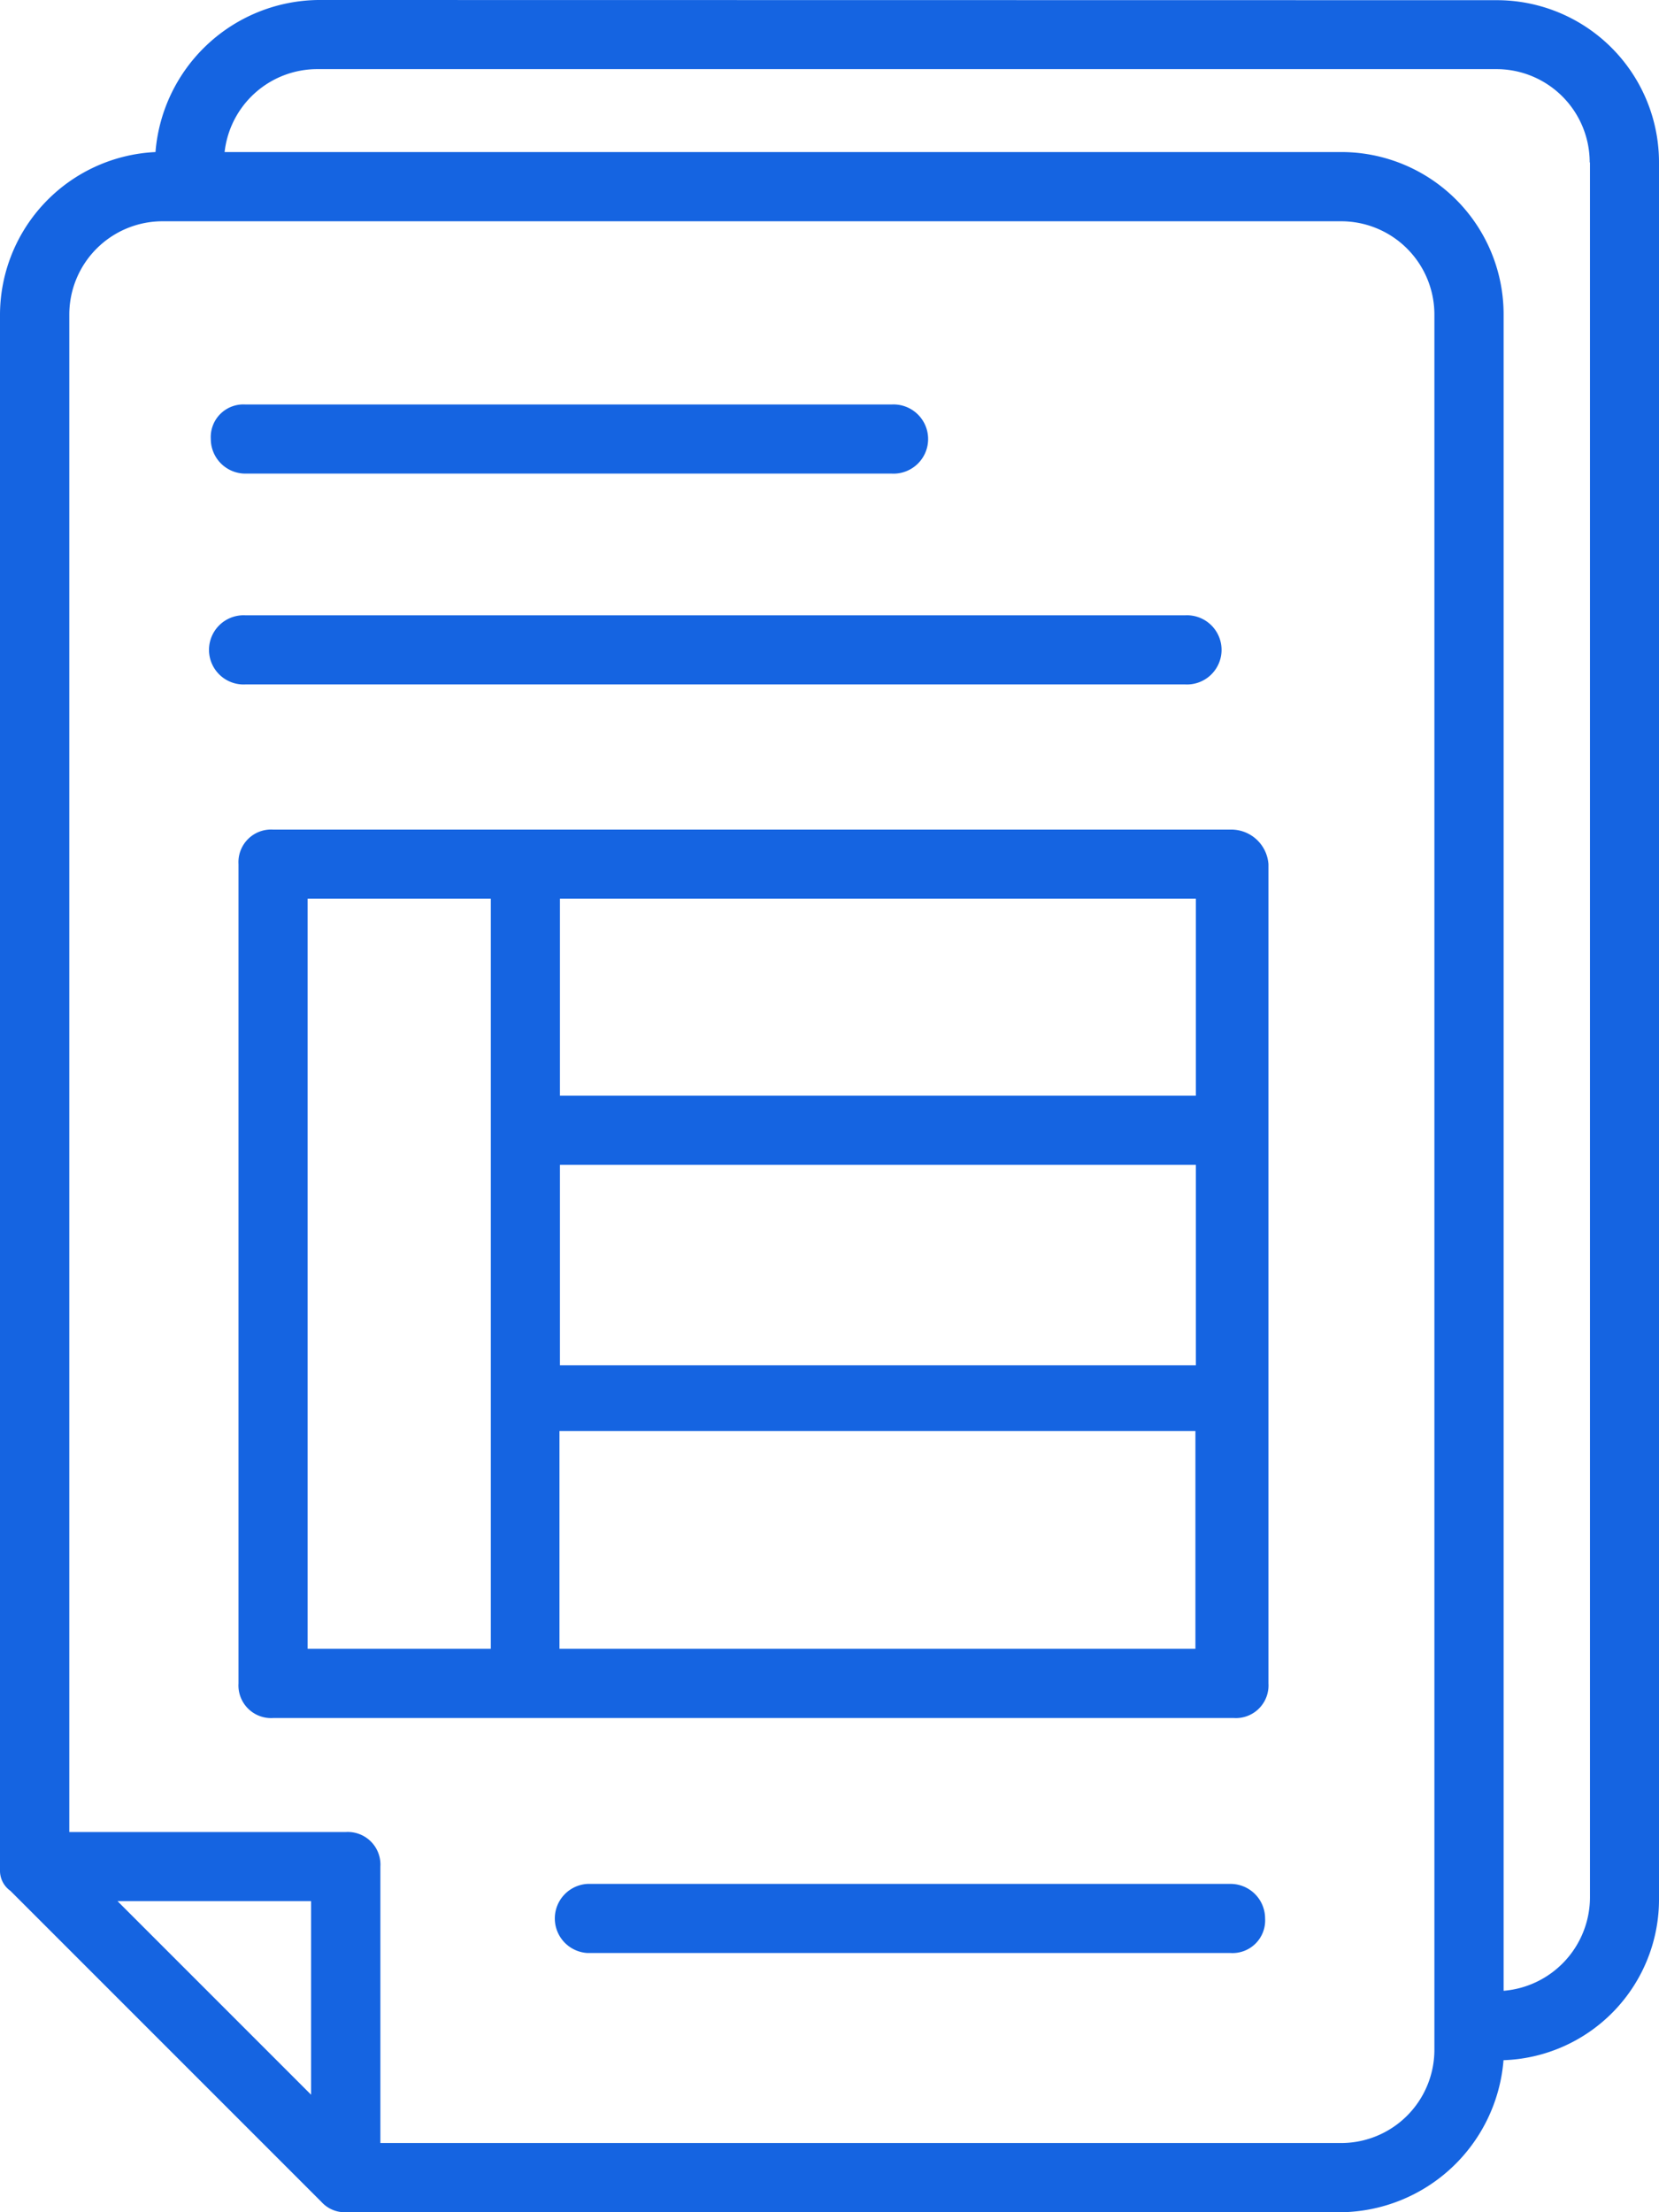 <?xml version="1.0" encoding="utf-8"?>
<svg xmlns="http://www.w3.org/2000/svg" width="17.786" height="23.715" viewBox="0 0 17.786 23.715">
  <g id="download_-_2022-08-31T172935.350" data-name="download - 2022-08-31T172935.350" transform="translate(-203.784 -146.39)">
    <path id="Path_51202" data-name="Path 51202" d="M207.193,146.39a1.771,1.771,0,0,0-1.742,1.63,1.75,1.75,0,0,0-1.667,1.742v16.675a.264.264,0,0,0,.111.222l3.335,3.335a.337.337,0,0,0,.259.111h10.672a1.771,1.771,0,0,0,1.742-1.63,1.725,1.725,0,0,0,1.667-1.742v-18.6a1.739,1.739,0,0,0-1.741-1.741Zm-2.149,20.38h2.075v2.075Zm14.118,1.593a1,1,0,0,1-1,1h-10.3V166.4a.35.35,0,0,0-.371-.371h-2.964V149.762a1,1,0,0,1,1-1h12.635a1,1,0,0,1,1,1Zm1.668-20.232v18.6a1.008,1.008,0,0,1-.926,1V149.762a1.74,1.74,0,0,0-1.742-1.742H206.192a1,1,0,0,1,1-.889h12.635a1,1,0,0,1,1,1Z" fill="#1564e1"/>
    <path id="Path_51203" data-name="Path 51203" d="M258,274.85a.371.371,0,1,0,0-.741H247.925a.371.371,0,1,0,0,.741Z" transform="translate(-41.51 -121.123)" fill="#1564e1"/>
    <path id="Path_51204" data-name="Path 51204" d="M247.925,231.08h6.929a.371.371,0,1,0,0-.741h-6.929a.35.35,0,0,0-.371.371A.371.371,0,0,0,247.925,231.08Z" transform="translate(-41.51 -79.613)" fill="#1564e1"/>
    <path id="Path_51205" data-name="Path 51205" d="M263.939,318.6H253.675a.35.35,0,0,0-.371.371v8.782a.35.35,0,0,0,.371.371h10.3a.35.35,0,0,0,.371-.371v-8.782a.4.4,0,0,0-.407-.371Zm-7.189,3.594h6.818v2.149H256.75Zm6.818-.741H256.75v-2.112h6.818Zm-9.523-2.112h1.964v8.041h-1.964Zm2.7,8.041v-2.335h6.818v2.335Z" transform="translate(-46.963 -163.317)" fill="#1564e1"/>
    <path id="Path_51206" data-name="Path 51206" d="M325.867,537.45h-6.892a.371.371,0,0,0,0,.741h6.892a.35.35,0,0,0,.371-.371A.371.371,0,0,0,325.867,537.45Z" transform="translate(-108.891 -370.865)" fill="#1564e1"/>
  </g>
</svg>

